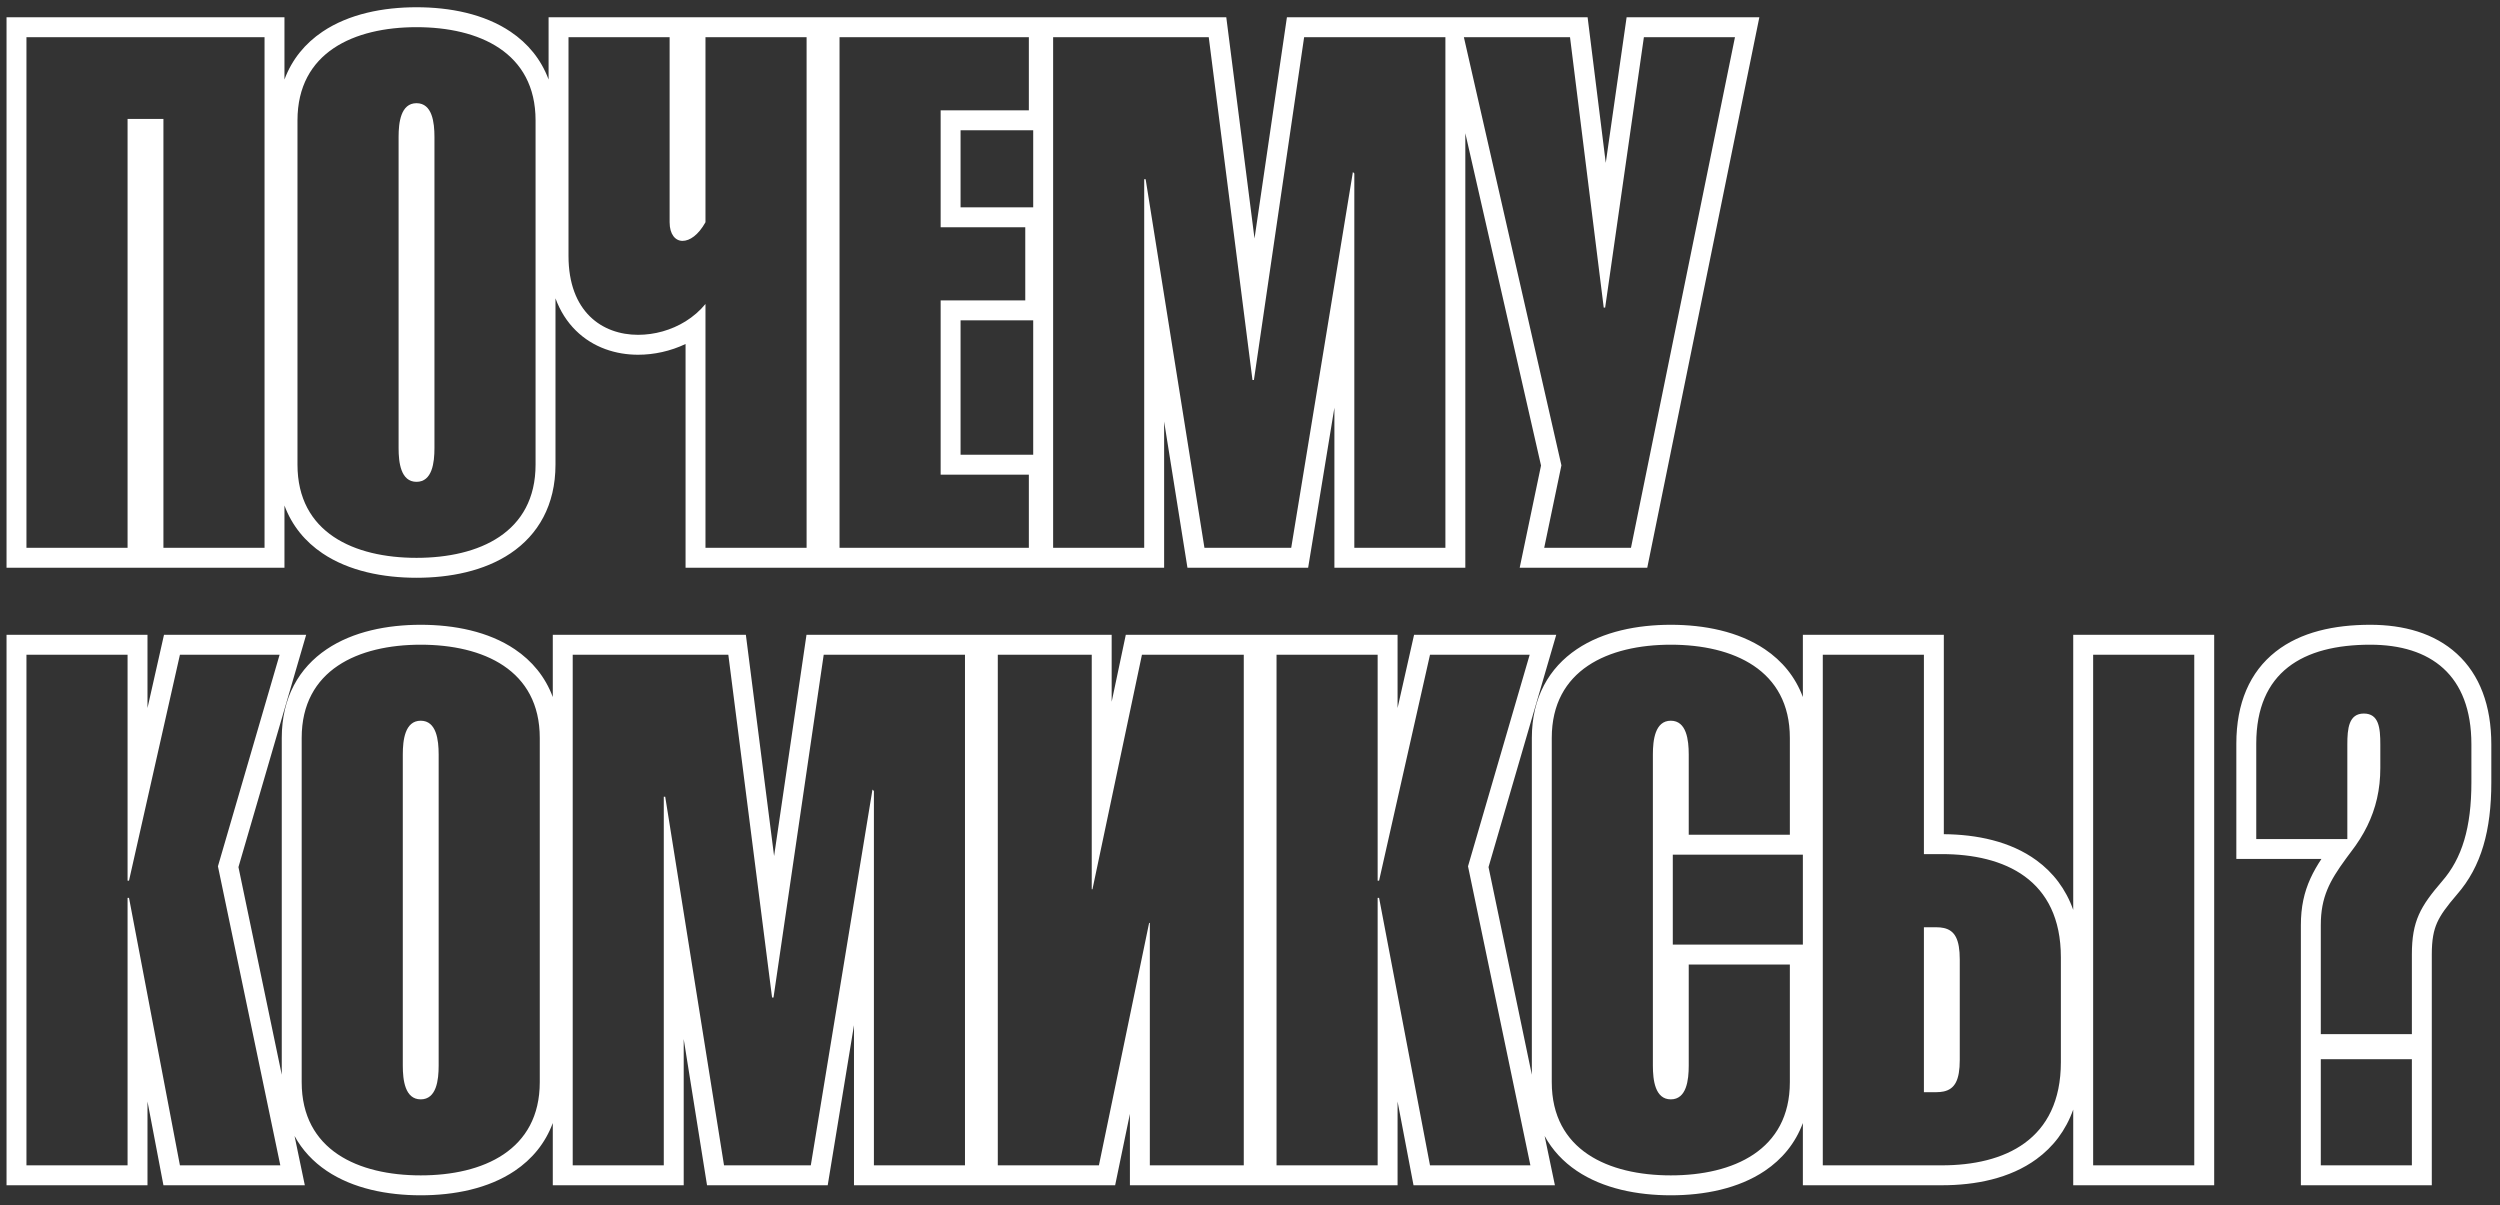 <?xml version="1.0" encoding="UTF-8"?> <svg xmlns="http://www.w3.org/2000/svg" width="251" height="121" viewBox="0 0 251 121" fill="none"><rect x="0" y="0" width="251" height="121" fill="#333333" stroke="none"/> <path fill-rule="evenodd" clip-rule="evenodd" d="M0.656 1.736H28.56V7.984C29.313 5.951 30.644 4.351 32.377 3.184C35.034 1.395 38.467 0.728 41.819 0.728C45.171 0.728 48.604 1.395 51.261 3.184C52.994 4.351 54.325 5.951 55.078 7.984V1.736H123.119L125.953 23.945L129.206 1.736H159.396L161.218 16.353L163.312 1.736H176.638L165.384 57H152.577L154.719 46.739L147.118 13.374V57H133.974V40.93L131.337 57H119.22L116.878 42.321V57H68.83V34.538C67.326 35.253 65.675 35.616 64.062 35.616C61.844 35.616 59.556 34.903 57.816 33.186C56.926 32.309 56.236 31.226 55.771 29.953V46.648C55.771 50.721 54.029 53.688 51.261 55.552C48.604 57.341 45.171 58.008 41.819 58.008C38.467 58.008 35.034 57.341 32.377 55.552C30.644 54.385 29.313 52.785 28.56 50.752V57H0.656V1.736ZM68.83 32.262C69.58 31.796 70.26 31.213 70.83 30.52V55H80.982V3.736H70.83V22.312C70.11 23.608 69.246 24.184 68.526 24.184C67.806 24.184 67.23 23.536 67.23 22.312V3.736H57.078V25.696C57.078 31.312 60.462 33.616 64.062 33.616C65.715 33.616 67.399 33.151 68.83 32.262ZM103.734 45.656V32.16H96.441V45.656H103.734ZM103.734 20.816V13.08H96.441V20.816H103.734ZM114.878 17.992H115.022L120.926 55H129.638L135.83 17.272L135.974 17.416V55H145.118V3.736H130.934L125.894 38.152H125.75L121.358 3.736H105.734V55H114.878V17.992ZM156.766 46.72L155.038 55H163.75L174.19 3.736H165.046L161.158 30.88H161.014L157.63 3.736H146.974L156.766 46.72ZM12.808 55H2.656V3.736H26.56V55H16.408V11.944H12.808V55ZM103.297 47.656V55H84.289V3.736H103.297V11.08H94.441V22.816H102.937V30.16H94.441V47.656H103.297ZM14.808 63.736V71.086L16.465 63.736H30.738L23.94 87.056L28.289 107.902V74.088C28.289 70.016 30.031 67.048 32.799 65.184C35.456 63.395 38.889 62.728 42.241 62.728C45.593 62.728 49.026 63.395 51.683 65.184C53.416 66.351 54.747 67.951 55.5 69.984V63.736H74.885L77.719 85.945L80.971 63.736H111.611V70.456L113.029 63.736H140.316V71.086L141.972 63.736H156.246L149.448 87.056L153.797 107.902V74.088C153.797 70.016 155.539 67.048 158.306 65.184C160.963 63.395 164.397 62.728 167.749 62.728C171.101 62.728 174.534 63.395 177.191 65.184C178.924 66.351 180.255 67.951 181.008 69.984V63.736H195.16V83.753C198.447 83.779 201.834 84.457 204.464 86.378C206.14 87.602 207.407 89.257 208.152 91.352V63.736H222.304V119H208.152V111.4C207.407 113.495 206.14 115.15 204.464 116.374C201.781 118.335 198.309 119 194.96 119H181.008V112.752C180.255 114.785 178.924 116.385 177.191 117.552C174.534 119.341 171.101 120.008 167.749 120.008C164.397 120.008 160.963 119.341 158.306 117.552C156.961 116.646 155.858 115.479 155.08 114.051L156.112 119H141.917L140.316 110.59V119H113.443V111.836L111.96 119H85.74V102.93L83.102 119H70.986L68.644 104.321V119H55.5V112.752C54.747 114.785 53.416 116.385 51.683 117.552C49.026 119.341 45.593 120.008 42.241 120.008C38.889 120.008 35.456 119.341 32.799 117.552C31.453 116.646 30.35 115.479 29.572 114.051L30.604 119H16.409L14.808 110.59V119H0.656V63.736H14.808ZM12.808 90.144H12.952L18.064 117H28.144L21.88 86.976L28.072 65.736H18.064L12.952 88.416H12.808V65.736H2.656V117H12.808V90.144ZM66.644 79.992H66.788L72.692 117H81.404L87.596 79.272L87.74 79.416V117H96.884V65.736H82.7L77.66 100.152H77.516L73.124 65.736H57.5V117H66.644V79.992ZM115.371 92.664H115.443V117H124.875V65.736H114.651L109.683 89.28H109.611V65.736H100.179V117H110.331L115.371 92.664ZM138.316 90.144H138.46L143.572 117H153.652L147.388 86.976L153.58 65.736H143.572L138.46 88.416H138.316V65.736H128.164V117H138.316V90.144ZM181.008 94.84V85.808H167.949V94.84H181.008ZM179.701 74.088C179.701 67.248 174.013 64.728 167.749 64.728C161.485 64.728 155.797 67.248 155.797 74.088V108.648C155.797 115.488 161.485 118.008 167.749 118.008C174.013 118.008 179.701 115.488 179.701 108.648V96.84H169.549V106.992C169.549 108.432 169.333 110.376 167.749 110.376C166.165 110.376 165.949 108.432 165.949 106.992V75.744C165.949 74.304 166.165 72.36 167.749 72.36C169.333 72.36 169.549 74.304 169.549 75.744V83.808H179.701V74.088ZM193.16 65.736V85.752H194.96C201.224 85.752 206.912 88.272 206.912 96.12V106.632C206.912 114.48 201.224 117 194.96 117H183.008V65.736H193.16ZM195.16 109.581C194.928 109.632 194.67 109.656 194.384 109.656H193.16V93.096H194.384C194.67 93.096 194.928 93.12 195.16 93.171C196.267 93.419 196.76 94.311 196.76 96.336V106.416C196.76 108.441 196.267 109.333 195.16 109.581ZM210.152 65.736H220.304V117H210.152V65.736ZM235.51 86.24C235.563 86.167 235.617 86.094 235.672 86.019C235.789 85.862 235.909 85.701 236.032 85.536C236.362 85.109 236.664 84.678 236.94 84.24C237.21 83.81 237.455 83.374 237.672 82.93C238.54 81.16 238.984 79.263 238.984 77.112V74.736C238.984 73.08 238.84 71.64 237.328 71.64C235.816 71.64 235.672 73.152 235.672 74.736V84.24H226.528V74.664C226.528 67.464 231.208 64.728 237.976 64.728C244.024 64.728 248.128 67.752 248.128 74.736V78.552C248.128 83.088 247.192 86.184 245.176 88.488C243.016 91.008 242.152 92.448 242.152 95.832V103.824H233.008V92.88C233.008 90.073 233.896 88.45 235.51 86.24ZM246.689 89.796C249.137 86.994 250.128 83.352 250.128 78.552V74.736C250.128 70.847 248.973 67.743 246.67 65.637C244.398 63.56 241.306 62.728 237.976 62.728C234.374 62.728 230.993 63.448 228.479 65.423C225.876 67.469 224.528 70.597 224.528 74.664V86.24H233.07C232.652 86.874 232.278 87.516 231.971 88.189C231.33 89.595 231.008 91.069 231.008 92.88V119H244.152V95.832C244.152 94.32 244.344 93.411 244.683 92.645C245.041 91.837 245.626 91.037 246.689 89.796ZM242.152 106.344V117H233.008V106.344H242.152ZM41.819 56.008C35.555 56.008 29.867 53.488 29.867 46.648V12.088C29.867 5.248 35.555 2.728 41.819 2.728C48.083 2.728 53.771 5.248 53.771 12.088V46.648C53.771 53.488 48.083 56.008 41.819 56.008ZM41.819 48.376C43.403 48.376 43.619 46.432 43.619 44.992V13.744C43.619 12.304 43.403 10.36 41.819 10.36C40.235 10.36 40.019 12.304 40.019 13.744V44.992C40.019 46.432 40.235 48.376 41.819 48.376ZM42.241 118.008C35.977 118.008 30.289 115.488 30.289 108.648V74.088C30.289 67.248 35.977 64.728 42.241 64.728C48.505 64.728 54.193 67.248 54.193 74.088V108.648C54.193 115.488 48.505 118.008 42.241 118.008ZM42.241 110.376C43.825 110.376 44.041 108.432 44.041 106.992V75.744C44.041 74.304 43.825 72.36 42.241 72.36C40.657 72.36 40.441 74.304 40.441 75.744V106.992C40.441 108.432 40.657 110.376 42.241 110.376Z" fill="white"></path> </svg> 